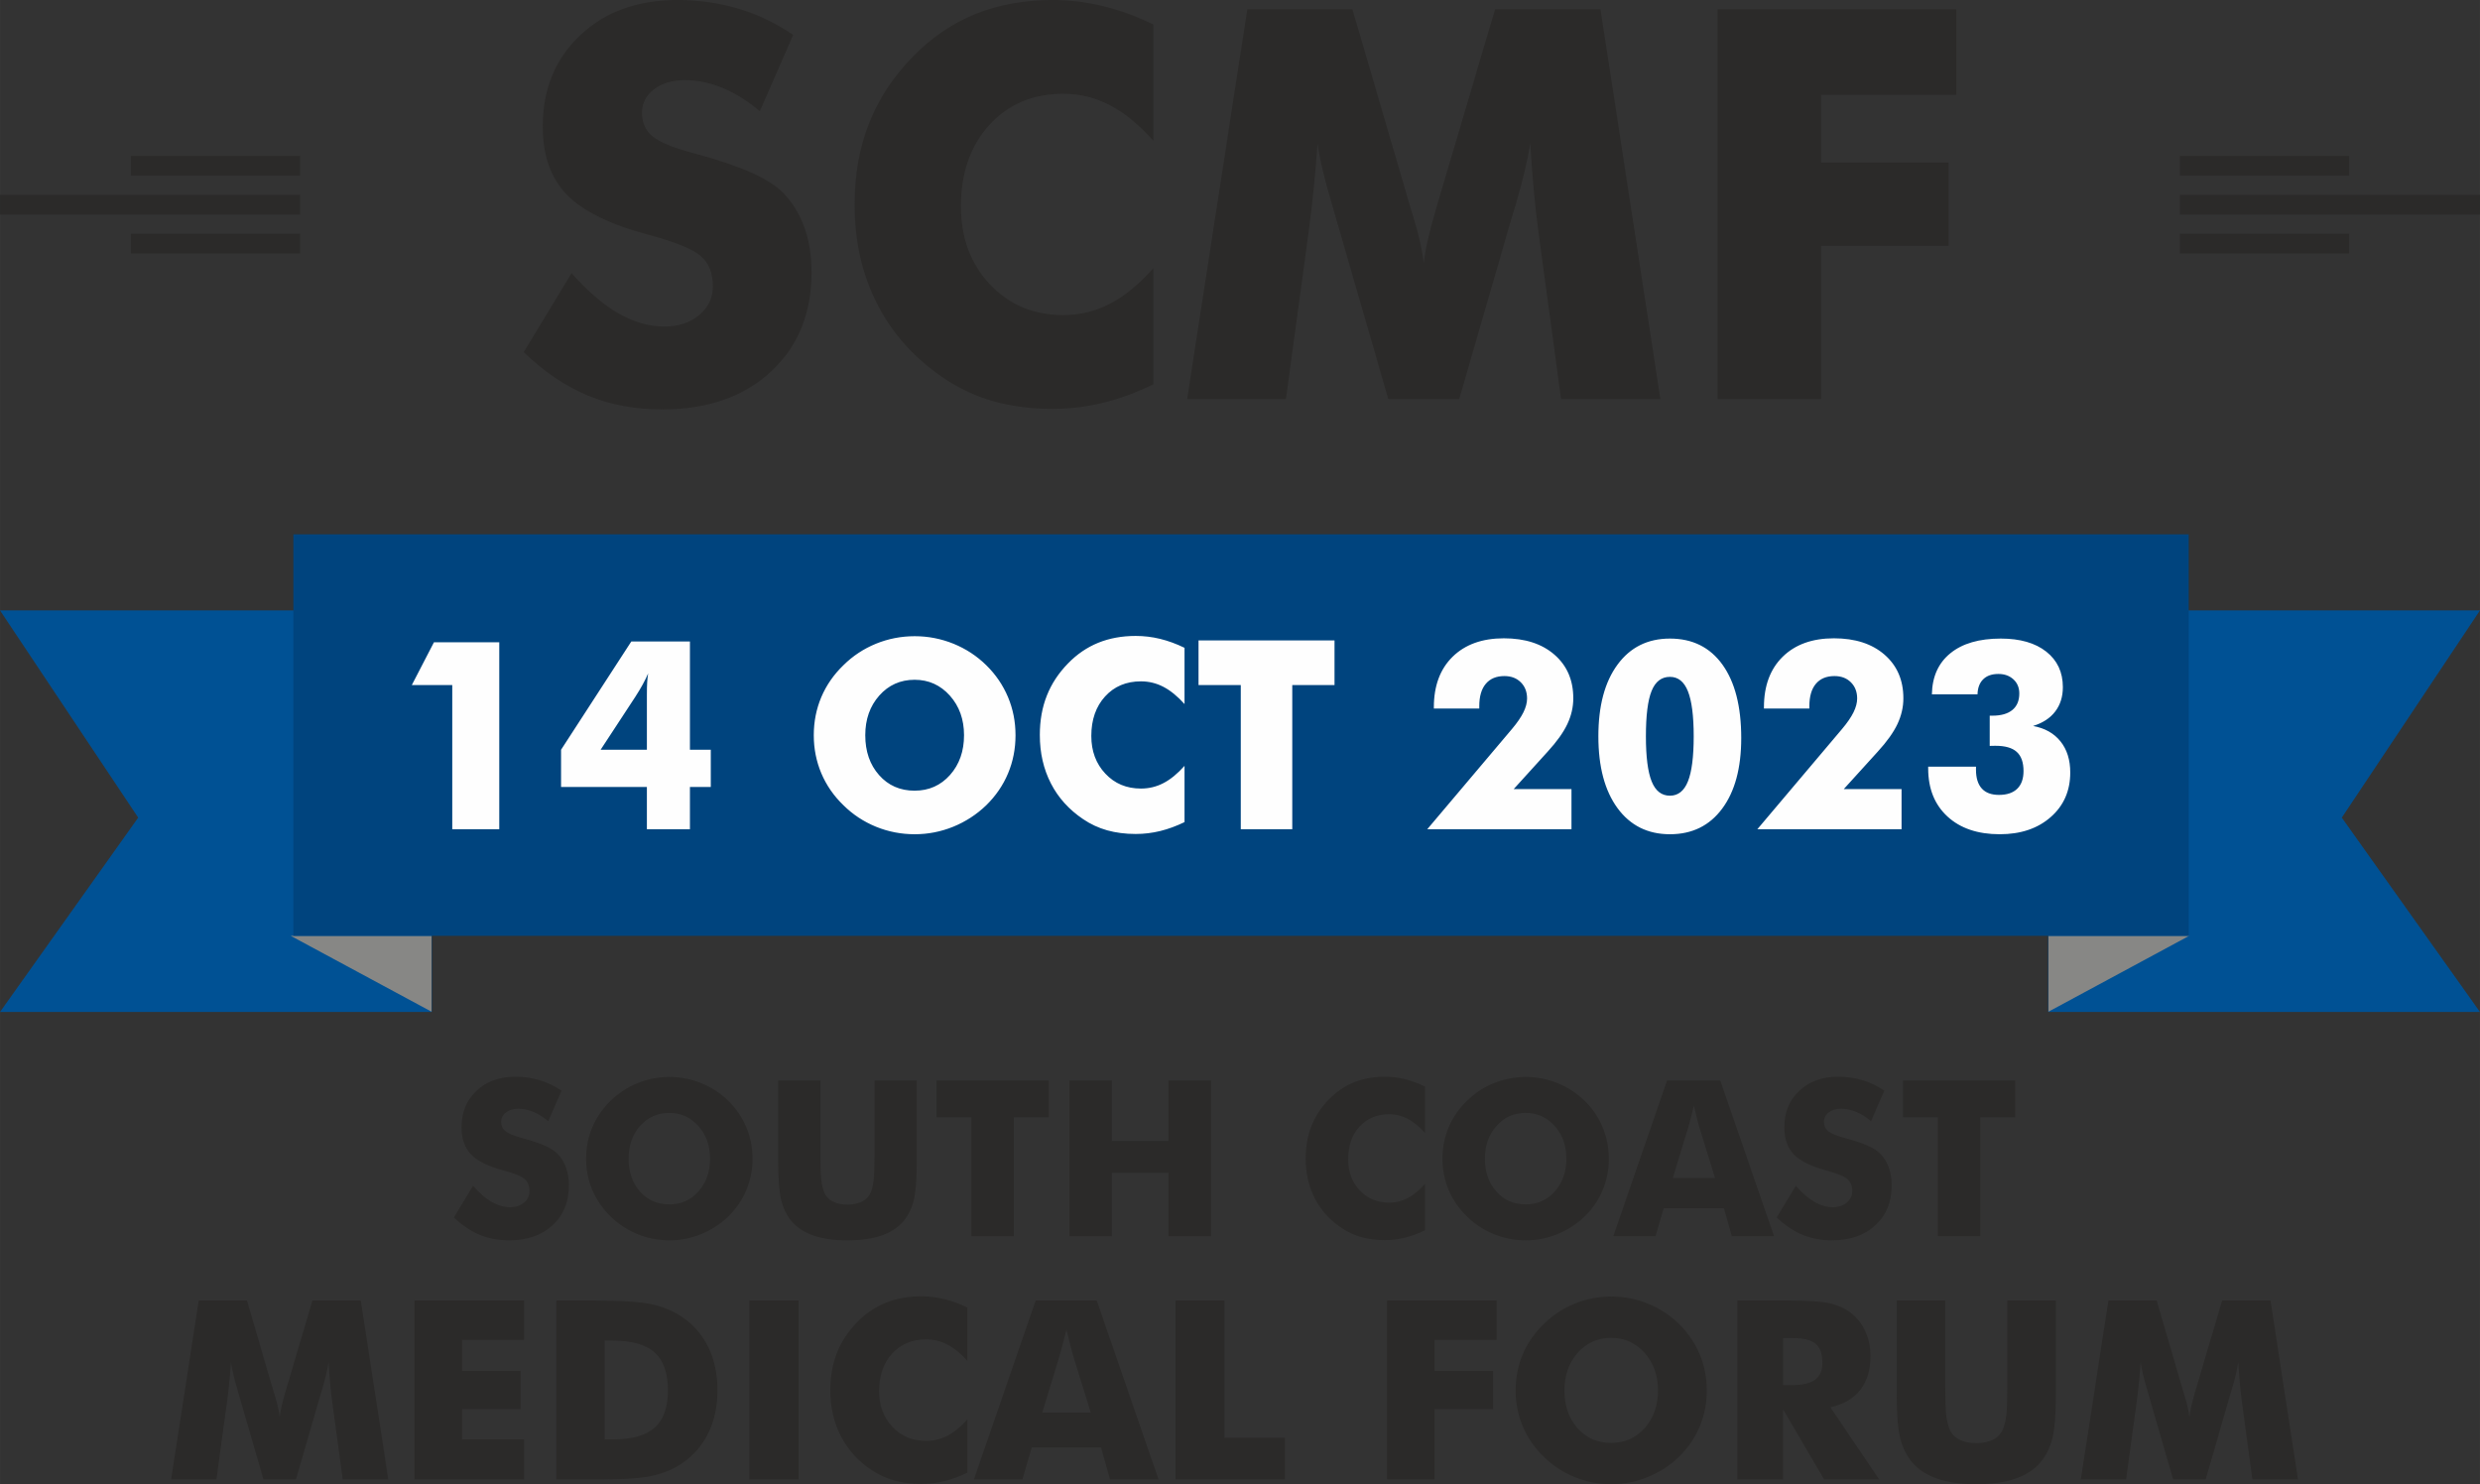 <?xml version="1.0" encoding="UTF-8"?>
<!DOCTYPE svg PUBLIC "-//W3C//DTD SVG 1.1//EN" "http://www.w3.org/Graphics/SVG/1.1/DTD/svg11.dtd">
<!-- Creator: CorelDRAW 2019 -->
<svg xmlns="http://www.w3.org/2000/svg" xml:space="preserve" width="68.73mm" height="41.133mm" version="1.1" style="shape-rendering:geometricPrecision; text-rendering:geometricPrecision; image-rendering:optimizeQuality; fill-rule:evenodd; clip-rule:evenodd"
viewBox="0 0 6346.07 3797.99"
 xmlns:xlink="http://www.w3.org/1999/xlink">
 <rect x="0" y="0" width="6346.07" height="3797.99" fill="#333333" stroke="none"/>
 <defs>
  <style type="text/css">
   <![CDATA[
    .fil4 {fill:#2B2A29}
    .fil5 {fill:#FEFEFE;fill-rule:nonzero}
    .fil0 {fill:#2B2A29;fill-rule:nonzero}
    .fil3 {fill:#00447E;fill-rule:nonzero}
    .fil1 {fill:#005194;fill-rule:nonzero}
    .fil2 {fill:#878785;fill-rule:nonzero}
   ]]>
  </style>
 </defs>
 <g id="Layer_x0020_1">
  <path class="fil0" d="M1462.57 698.93c40.46,45.8 80.22,79.99 119.52,102.78 39.29,22.55 78.34,33.95 117.42,33.95 36.27,0 66.26,-9.77 89.52,-29.31 23.47,-19.53 35.11,-44.18 35.11,-74.17 0,-33.01 -9.99,-58.59 -30.23,-76.5 -20.22,-17.9 -65.8,-36.51 -136.95,-55.57 -97.66,-26.28 -166.95,-60.68 -207.39,-102.78 -40.46,-42.32 -60.7,-100.21 -60.7,-173.69 0,-95.55 31.86,-173.21 95.81,-233.43 63.7,-60.23 146.71,-90.22 248.31,-90.22 55.1,0 107.19,7.44 156.49,22.09 49.29,14.88 96.03,37.2 140.2,67.19l-85.33 195.3c-30.91,-26.27 -62.54,-46.03 -95.08,-59.52 -32.33,-13.25 -64.41,-19.98 -96.27,-19.98 -32.55,0 -59.06,7.89 -79.52,23.48 -20.46,15.58 -30.69,35.8 -30.69,60.22 0,24.87 8.84,44.87 26.73,59.98 17.9,14.88 52.56,29.31 103.72,42.8l12.31 3.47c110.91,29.99 183.92,62.78 218.8,98.82 23.72,24.41 41.61,53.94 53.94,88.11 12.32,34.42 18.37,72.32 18.37,114.17 0,105.79 -34.64,190.89 -104.15,255.06 -69.54,64.41 -162.3,96.5 -278.09,96.5 -69.53,0 -132.77,-11.86 -189.97,-35.34 -56.96,-23.72 -111.84,-60.7 -164.39,-111.15l122.54 -202.28zm1488.77 -636.15l0 297.15c-37.2,-41.39 -74.4,-71.6 -111.37,-90.91 -36.98,-19.3 -76.74,-29.07 -118.81,-29.07 -78.12,0 -141.36,26.74 -189.74,79.98 -48.35,53.25 -72.55,122.78 -72.55,208.57 0,79.98 24.65,146.26 73.95,198.8 49.29,52.77 112.07,79.05 188.33,79.05 42.08,0 81.84,-9.54 118.81,-28.84 36.97,-19.06 74.17,-49.51 111.37,-91.14l0 297.16c-43.02,20.92 -86.03,36.73 -128.57,47.19 -42.79,10.47 -85.81,15.59 -129.51,15.59 -54.41,0 -104.63,-6.51 -150.67,-19.3 -46.04,-13.03 -88.35,-32.79 -126.96,-59.07 -74.4,-49.99 -131.14,-112.77 -170.21,-188.57 -39.06,-76.02 -58.59,-161.35 -58.59,-256.23 0,-76.26 12.33,-145.55 37.21,-208.09 24.63,-62.54 62.08,-119.05 111.82,-169.97 47.21,-48.6 100.46,-84.86 159.75,-109.05 59.28,-23.93 125.09,-36.03 197.64,-36.03 43.7,0 86.72,5.12 129.51,15.57 42.55,10.47 85.56,26.28 128.57,47.21zm1297.41 958.41l-254.13 0 -58.36 -431.31c-4.17,-30.45 -7.9,-64.18 -11.38,-101.6 -3.26,-37.2 -6.52,-77.9 -9.08,-121.83 -6.51,42.32 -18.84,94.86 -37.44,158.1 -4.17,13.02 -7.19,22.78 -9.05,29.29l-135.32 467.35 -181.36 0 -135.32 -467.35c-1.87,-6.51 -4.65,-16.27 -8.37,-29.29 -19.06,-63.24 -31.38,-115.56 -37.44,-157.41 -2.56,37.66 -5.82,75.09 -9.53,112.07 -3.48,36.96 -7.89,73.93 -12.79,110.67l-58.59 431.31 -252.74 0 153.92 -997.47 269.01 0 150.44 514.31c0.93,3.72 2.79,9.54 5.59,17.9 13.95,45.82 22.78,85.09 26.5,117.88 1.86,-17.9 5.12,-37.44 10.23,-59.06 4.89,-21.62 11.86,-47.65 20.46,-78.12l151.82 -512.91 269.73 0 153.21 997.47zm146.27 0l0 -997.47 611.03 0 0 219.02 -345.97 0 0 172.99 326.21 0 0 213.45 -326.21 0 0 392.01 -265.06 0z"/>
  <polygon class="fil1" points="6346.07,2589.63 5241.12,2589.63 5241.12,1562.05 6346.07,1562.05 5992.49,2092.33 "/>
  <polygon class="fil2" points="5241.84,2394.8 5241.84,2588.94 5601.89,2394.8 "/>
  <polygon class="fil1" points="-0,2589.63 1104.91,2589.63 1104.91,1562.05 -0,1562.05 353.59,2092.33 "/>
  <polygon class="fil2" points="1104.21,2394.8 1104.21,2588.94 743.92,2394.8 "/>
  <polygon class="fil3" points="750.66,2394.8 5600.73,2394.8 5600.73,1367.35 750.66,1367.35 "/>
  <path class="fil0" d="M1210.43 3034.61c16.16,18.29 32.04,31.96 47.74,41.06 15.71,9 31.3,13.55 46.91,13.55 14.49,0 26.47,-3.9 35.76,-11.7 9.38,-7.81 14.03,-17.65 14.03,-29.64 0,-13.19 -4,-23.4 -12.08,-30.55 -8.09,-7.16 -26.29,-14.59 -54.72,-22.2 -39,-10.5 -66.69,-24.26 -82.85,-41.06 -16.17,-16.91 -24.24,-40.04 -24.24,-69.39 0,-38.19 12.71,-69.2 38.25,-93.27 25.46,-24.05 58.62,-36.04 99.21,-36.04 22.02,0 42.82,2.97 62.51,8.83 19.7,5.94 38.36,14.86 56.01,26.84l-34.08 78.04c-12.35,-10.5 -24.99,-18.4 -37.99,-23.79 -12.93,-5.29 -25.74,-7.99 -38.47,-7.99 -13,0 -23.58,3.16 -31.76,9.38 -8.18,6.23 -12.27,14.3 -12.27,24.06 0,9.94 3.55,17.93 10.69,23.97 7.16,5.93 20.98,11.7 41.43,17.08l4.92 1.4c44.31,11.98 73.47,25.08 87.4,39.47 9.48,9.75 16.64,21.55 21.56,35.2 4.92,13.75 7.33,28.89 7.33,45.62 0,42.25 -13.85,76.25 -41.62,101.89 -27.76,25.72 -64.83,38.55 -111.09,38.55 -27.77,0 -53.04,-4.74 -75.89,-14.12 -22.75,-9.48 -44.69,-24.25 -65.67,-44.39l48.96 -80.82zm715.13 -69.67c0,28.72 -5.29,55.55 -15.79,80.54 -10.49,25.08 -25.82,47.47 -45.98,67.25 -20.34,19.61 -43.56,34.65 -69.66,45.34 -26.1,10.58 -53.24,15.88 -81.28,15.88 -28.51,0 -55.83,-5.3 -81.84,-15.88 -26.01,-10.68 -48.86,-25.72 -68.64,-45.34 -20.53,-19.78 -36.04,-42.26 -46.73,-67.52 -10.59,-25.17 -15.88,-51.93 -15.88,-80.27 0,-28.5 5.29,-55.27 15.88,-80.43 10.69,-25.08 26.19,-47.56 46.73,-67.36 19.78,-19.59 42.63,-34.64 68.64,-45.32 26,-10.59 53.32,-15.88 81.84,-15.88 28.24,0 55.54,5.29 81.74,15.88 26.19,10.67 49.23,25.72 69.19,45.32 19.97,19.62 35.22,41.99 45.89,67.26 10.59,25.18 15.88,52.03 15.88,80.53zm-212.9 117.05c30.1,0 55,-11.06 74.69,-33.18 19.69,-22.2 29.54,-50.16 29.54,-83.88 0,-33.33 -9.94,-61.2 -29.91,-83.6 -19.97,-22.28 -44.77,-33.43 -74.32,-33.43 -30.09,0 -54.98,11.15 -74.67,33.35 -19.7,22.2 -29.55,50.16 -29.55,83.68 0,34.1 9.67,62.15 29.08,84.07 19.42,22 44.5,32.98 75.14,32.98zm278.68 -317.13l108.11 0 0 193.86c0,28.41 0.75,48.95 2.14,61.31 1.49,12.44 3.9,22.85 7.43,31.21 4.09,10.12 11.42,17.93 21.73,23.31 10.32,5.29 22.94,7.99 37.81,7.99 14.86,0 27.4,-2.7 37.71,-7.99 10.22,-5.38 17.56,-13.19 21.83,-23.31 3.55,-8.36 5.95,-18.77 7.43,-31.21 1.4,-12.36 2.14,-32.9 2.14,-61.31l0 -27.23 0 -166.63 108.11 0 0 210.68c0,43.75 -2.59,75.98 -7.89,96.78 -5.29,20.71 -14.11,38.46 -26.66,53.22 -13.56,16.08 -32.22,28.24 -56.01,36.32 -23.78,8.09 -52.57,12.08 -86.48,12.08 -34.17,0 -62.97,-3.99 -86.66,-12.08 -23.68,-8.08 -42.45,-20.25 -56.18,-36.32 -12.36,-14.76 -21.19,-32.51 -26.57,-53.22 -5.29,-20.8 -7.99,-53.04 -7.99,-96.78l0 -41.34 0 -169.34zm494.25 398.49l0 -304.29 -89.17 0 0 -94.2 287.02 0 0 94.2 -89.17 0 0 304.29 -108.69 0zm250.91 0l0 -398.49 108.68 0 0 154.94 144.9 0 0 -154.94 108.69 0 0 398.49 -108.69 0 0 -162.17 -144.9 0 0 162.17 -108.68 0zm910.01 -382.88l0 118.71c-14.86,-16.54 -29.72,-28.62 -44.49,-36.32 -14.77,-7.72 -30.66,-11.62 -47.47,-11.62 -31.21,0 -56.47,10.67 -75.81,31.96 -19.31,21.27 -28.97,49.04 -28.97,83.32 0,31.96 9.84,58.43 29.55,79.42 19.69,21.09 44.76,31.59 75.23,31.59 16.8,0 32.7,-3.8 47.47,-11.52 14.76,-7.62 29.63,-19.78 44.49,-36.42l0 118.71c-17.17,8.36 -34.37,14.68 -51.36,18.85 -17.1,4.18 -34.27,6.23 -51.75,6.23 -21.74,0 -41.79,-2.6 -60.18,-7.72 -18.39,-5.2 -35.3,-13.1 -50.72,-23.59 -29.73,-19.97 -52.39,-45.04 -68,-75.33 -15.6,-30.38 -23.4,-64.46 -23.4,-102.36 0,-30.46 4.92,-58.15 14.87,-83.13 9.84,-24.99 24.8,-47.57 44.67,-67.91 18.86,-19.4 40.13,-33.9 63.81,-43.56 23.69,-9.57 49.98,-14.39 78.95,-14.39 17.48,0 34.65,2.05 51.75,6.23 16.99,4.17 34.18,10.5 51.36,18.85zm470.38 184.46c0,28.72 -5.29,55.55 -15.79,80.54 -10.48,25.08 -25.82,47.47 -45.97,67.25 -20.34,19.61 -43.57,34.65 -69.67,45.34 -26.09,10.58 -53.23,15.88 -81.27,15.88 -28.52,0 -55.83,-5.3 -81.84,-15.88 -26,-10.68 -48.86,-25.72 -68.63,-45.34 -20.53,-19.78 -36.05,-42.26 -46.74,-67.52 -10.58,-25.17 -15.88,-51.93 -15.88,-80.27 0,-28.5 5.3,-55.27 15.88,-80.43 10.69,-25.08 26.2,-47.56 46.74,-67.36 19.77,-19.59 42.63,-34.64 68.63,-45.32 26.01,-10.59 53.32,-15.88 81.84,-15.88 28.24,0 55.53,5.29 81.73,15.88 26.19,10.67 49.23,25.72 69.2,45.32 19.96,19.62 35.21,41.99 45.88,67.26 10.59,25.18 15.88,52.03 15.88,80.53zm-212.89 117.05c30.09,0 55,-11.06 74.69,-33.18 19.69,-22.2 29.53,-50.16 29.53,-83.88 0,-33.33 -9.94,-61.2 -29.91,-83.6 -19.96,-22.28 -44.76,-33.43 -74.31,-33.43 -30.1,0 -54.98,11.15 -74.68,33.35 -19.69,22.2 -29.54,50.16 -29.54,83.68 0,34.1 9.66,62.15 29.07,84.07 19.42,22 44.5,32.98 75.15,32.98zm376.57 -67.45l108.03 0 -40.6 -131.52c-1.2,-4 -2.97,-10.41 -5.1,-19.33 -2.23,-8.92 -5.02,-20.34 -8.46,-34.27 -2.33,9.75 -4.64,19.14 -6.96,28.06 -2.23,8.82 -4.55,17.37 -6.89,25.54l-40.03 131.52zm-152.24 148.81l137.57 -398.49 136.08 0 137.66 398.49 -108.02 0 -20.17 -71.35 -154.28 0 -20.72 71.35 -108.12 0zm467.04 -128.74c16.16,18.29 32.04,31.96 47.75,41.06 15.7,9 31.29,13.55 46.91,13.55 14.49,0 26.47,-3.9 35.76,-11.7 9.38,-7.81 14.03,-17.65 14.03,-29.64 0,-13.19 -4,-23.4 -12.08,-30.55 -8.09,-7.16 -26.29,-14.59 -54.72,-22.2 -39,-10.5 -66.68,-24.26 -82.85,-41.06 -16.16,-16.91 -24.24,-40.04 -24.24,-69.39 0,-38.19 12.71,-69.2 38.26,-93.27 25.46,-24.05 58.61,-36.04 99.2,-36.04 22.02,0 42.82,2.97 62.51,8.83 19.7,5.94 38.36,14.86 56.01,26.84l-34.08 78.04c-12.35,-10.5 -24.99,-18.4 -37.99,-23.79 -12.93,-5.29 -25.74,-7.99 -38.47,-7.99 -13,0 -23.58,3.16 -31.76,9.38 -8.18,6.23 -12.26,14.3 -12.26,24.06 0,9.94 3.54,17.93 10.68,23.97 7.16,5.93 20.99,11.7 41.43,17.08l4.92 1.4c44.31,11.98 73.47,25.08 87.4,39.47 9.48,9.75 16.64,21.55 21.56,35.2 4.92,13.75 7.33,28.89 7.33,45.62 0,42.25 -13.85,76.25 -41.62,101.89 -27.76,25.72 -64.83,38.55 -111.09,38.55 -27.77,0 -53.04,-4.74 -75.89,-14.12 -22.75,-9.48 -44.68,-24.25 -65.67,-44.39l48.96 -80.82zm363.46 128.74l0 -304.29 -89.18 0 0 -94.2 287.03 0 0 94.2 -89.18 0 0 304.29 -108.68 0z"/>
  <path class="fil0" d="M993.58 3785.83l-116.63 0 -26.78 -197.93c-1.93,-13.99 -3.63,-29.45 -5.24,-46.63 -1.49,-17.08 -2.98,-35.74 -4.16,-55.93 -2.98,19.43 -8.63,43.54 -17.17,72.56 -1.91,5.97 -3.31,10.45 -4.16,13.44l-62.09 214.47 -83.24 0 -62.09 -214.47c-0.87,-2.99 -2.14,-7.47 -3.85,-13.44 -8.74,-29.02 -14.39,-53.03 -17.17,-72.23 -1.18,17.28 -2.67,34.47 -4.38,51.43 -1.61,16.97 -3.63,33.93 -5.87,50.79l-26.88 197.93 -115.98 0 70.63 -457.75 123.46 0 69.04 236.02c0.42,1.71 1.27,4.37 2.56,8.23 6.39,21.01 10.45,39.04 12.16,54.09 0.85,-8.21 2.35,-17.17 4.7,-27.11 2.23,-9.92 5.44,-21.87 9.38,-35.84l69.67 -235.39 123.77 0 70.32 457.75zm67.12 0l0 -457.75 280.42 0 0 100.52 -158.77 0 0 79.38 149.7 0 0 97.95 -149.7 0 0 77.47 158.77 0 0 102.43 -280.42 0zm362.9 0l0 -457.75 95.4 0c71.06,0 121.32,3.31 150.76,10.04 29.56,6.6 55.38,17.82 77.67,33.4 29.03,20.27 51.02,46.2 65.94,77.68 15.05,31.58 22.52,67.64 22.52,108.09 0,40.44 -7.47,76.4 -22.52,107.97 -14.92,31.59 -36.91,57.51 -65.94,77.78 -22.08,15.37 -47.27,26.37 -75.64,32.98 -28.28,6.51 -72.24,9.82 -131.78,9.82l-21.02 0 -95.4 0zm123.56 -102.43l20.92 0c48.96,0 84.82,-10.04 107.34,-30.2 22.51,-20.05 33.71,-51.95 33.71,-95.81 0,-43.75 -11.2,-75.76 -33.71,-96.25 -22.52,-20.37 -58.37,-30.62 -107.34,-30.62l-20.92 0 0 252.88zm370.16 102.43l0 -457.75 126.12 0 0 457.75 -126.12 0zm558.15 -439.81l0 136.35c-17.07,-18.99 -34.14,-32.86 -51.11,-41.71 -16.96,-8.86 -35.21,-13.34 -54.52,-13.34 -35.85,0 -64.87,12.27 -87.08,36.69 -22.18,24.43 -33.29,56.34 -33.29,95.72 0,36.71 11.31,67.12 33.93,91.23 22.63,24.21 51.43,36.27 86.43,36.27 19.32,0 37.56,-4.38 54.52,-13.22 16.97,-8.76 34.03,-22.73 51.11,-41.83l0 136.35c-19.73,9.6 -39.48,16.86 -59,21.66 -19.63,4.81 -39.37,7.16 -59.43,7.16 -24.97,0 -48.01,-2.99 -69.14,-8.86 -21.13,-5.96 -40.55,-15.03 -58.25,-27.09 -34.16,-22.94 -60.19,-51.76 -78.11,-86.53 -17.93,-34.9 -26.88,-74.05 -26.88,-117.59 0,-35 5.65,-66.79 17.06,-95.51 11.3,-28.7 28.49,-54.62 51.32,-77.98 21.66,-22.31 46.09,-38.95 73.3,-50.05 27.21,-10.99 57.41,-16.53 90.7,-16.53 20.06,0 39.8,2.35 59.43,7.15 19.52,4.8 39.27,12.06 59,21.67zm191.53 268.87l124.11 0 -46.64 -151.09c-1.38,-4.6 -3.42,-11.96 -5.87,-22.2 -2.56,-10.25 -5.75,-23.36 -9.7,-39.38 -2.67,11.22 -5.34,21.99 -8.01,32.22 -2.56,10.14 -5.24,19.95 -7.89,29.35l-45.99 151.09zm-174.87 170.94l158.01 -457.75 156.32 0 158.13 457.75 -124.1 0 -23.15 -81.95 -177.22 0 -23.81 81.95 -124.18 0zm516.11 0l0 -457.75 124.84 0 0 350.84 154.94 0 0 106.91 -279.78 0zm541.09 0l0 -457.75 280.42 0 0 100.52 -158.78 0 0 79.38 149.71 0 0 97.95 -149.71 0 0 179.9 -121.64 0zm818.18 -227.92c0,32.96 -6.08,63.8 -18.14,92.52 -12.04,28.8 -29.65,54.52 -52.81,77.25 -23.36,22.51 -50.04,39.8 -80.03,52.07 -29.97,12.17 -61.14,18.25 -93.36,18.25 -32.76,0 -64.12,-6.08 -94,-18.25 -29.88,-12.26 -56.12,-29.56 -78.85,-52.07 -23.58,-22.72 -41.39,-48.55 -53.66,-77.58 -12.16,-28.92 -18.25,-59.64 -18.25,-92.19 0,-32.76 6.08,-63.49 18.25,-92.4 12.27,-28.82 30.08,-54.62 53.66,-77.37 22.73,-22.51 48.97,-39.8 78.85,-52.07 29.89,-12.17 61.24,-18.25 94,-18.25 32.44,0 63.81,6.08 93.89,18.25 30.1,12.26 56.54,29.56 79.49,52.07 22.94,22.51 40.44,48.23 52.71,77.25 12.16,28.92 18.25,59.76 18.25,92.52zm-244.55 134.45c34.57,0 63.17,-12.7 85.78,-38.1 22.63,-25.49 33.93,-57.62 33.93,-96.35 0,-38.3 -11.4,-70.31 -34.35,-96.03 -22.94,-25.61 -51.43,-38.42 -85.36,-38.42 -34.57,0 -63.17,12.81 -85.8,38.3 -22.61,25.52 -33.93,57.63 -33.93,96.15 0,39.17 11.11,71.38 33.42,96.56 22.29,25.29 51.11,37.88 86.31,37.88zm322.66 93.47l0 -457.75 130.61 0c51,0 86.65,2.35 106.7,7.05 20.05,4.68 37.44,12.58 52.08,23.56 16.43,12.49 29.12,28.49 37.97,47.81 8.86,19.42 13.24,40.77 13.24,64.13 0,35.44 -8.74,64.24 -26.14,86.43 -17.51,22.19 -42.9,36.92 -76.3,44.18l124.84 184.58 -140.85 0 -104.99 -179.27 0 179.27 -117.17 0zm117.17 -241.36l23.05 0c26.89,0 46.51,-4.59 58.9,-13.77 12.37,-9.18 18.56,-23.58 18.56,-43.1 0,-22.94 -5.76,-39.27 -17.28,-48.98 -11.62,-9.71 -30.94,-14.51 -58.25,-14.51l-24.97 0 0 120.37zm290.75 -216.39l124.21 0 0 222.68c0,32.66 0.85,56.24 2.46,70.42 1.71,14.3 4.47,26.26 8.53,35.86 4.7,11.63 13.13,20.6 24.97,26.79 11.85,6.08 26.36,9.17 43.43,9.17 17.07,0 31.48,-3.09 43.31,-9.17 11.74,-6.19 20.17,-15.15 25.09,-26.79 4.04,-9.6 6.82,-21.56 8.53,-35.86 1.59,-14.18 2.46,-37.76 2.46,-70.42l0 -31.25 0 -191.43 124.2 0 0 242c0,50.26 -2.98,87.28 -9.07,111.2 -6.08,23.79 -16.22,44.16 -30.64,61.12 -15.58,18.47 -37.02,32.45 -64.34,41.73 -27.31,9.28 -60.4,13.87 -99.34,13.87 -39.27,0 -72.33,-4.59 -99.54,-13.87 -27.21,-9.28 -48.76,-23.26 -64.55,-41.73 -14.2,-16.96 -24.34,-37.34 -30.53,-61.12 -6.08,-23.91 -9.18,-60.94 -9.18,-111.2l0 -47.48 0 -194.52zm1026.79 457.75l-116.62 0 -26.78 -197.93c-1.93,-13.99 -3.63,-29.45 -5.24,-46.63 -1.49,-17.08 -2.99,-35.74 -4.16,-55.93 -2.99,19.43 -8.64,43.54 -17.17,72.56 -1.92,5.97 -3.31,10.45 -4.16,13.44l-62.09 214.47 -83.24 0 -62.09 -214.47c-0.86,-2.99 -2.13,-7.47 -3.85,-13.44 -8.74,-29.02 -14.39,-53.03 -17.17,-72.23 -1.17,17.28 -2.66,34.47 -4.37,51.43 -1.61,16.97 -3.63,33.93 -5.87,50.79l-26.89 197.93 -115.98 0 70.64 -457.75 123.46 0 69.04 236.02c0.42,1.71 1.27,4.37 2.56,8.23 6.39,21.01 10.45,39.04 12.16,54.09 0.85,-8.21 2.35,-17.17 4.7,-27.11 2.23,-9.92 5.44,-21.87 9.38,-35.84l69.67 -235.39 123.77 0 70.31 457.75z"/>
  <g id="_999766376">
   <polygon class="fil4" points="5578.14,498.67 6346.07,498.67 6346.07,549.03 5578.14,549.03 "/>
   <polygon class="fil4" points="5578.14,598.25 6011.28,598.25 6011.28,648.61 5578.14,648.61 "/>
   <polygon class="fil4" points="5578.14,399.07 6011.28,399.07 6011.28,449.44 5578.14,449.44 "/>
  </g>
  <g id="_999770000">
   <polygon class="fil4" points="767.94,498.67 -0,498.67 -0,549.03 767.94,549.03 "/>
   <polygon class="fil4" points="767.94,598.25 334.8,598.25 334.8,648.61 767.94,648.61 "/>
   <polygon class="fil4" points="767.94,399.07 334.8,399.07 334.8,449.44 767.94,449.44 "/>
  </g>
  <path class="fil5" d="M1157.27 2121.98l0 -368.95 -103.5 0 56.65 -109.47 167.13 0 0 478.42 -120.28 0zm498.02 -203.39l0 -140.56c0,-12.95 0.22,-23.76 0.78,-32.43 0.56,-8.68 1.47,-16.11 2.47,-22.31 -4.16,9.46 -8.78,18.93 -13.96,28.38 -5.18,9.46 -11.49,20.05 -19.03,31.65l-88.64 135.26 118.37 0zm0 203.39l0 -108.11 -219.61 0 0 -95.28 179.75 -277.06 150.01 0 0 277.06 53.38 0 0 95.28 -53.38 0 0 108.11 -110.14 0zm943.32 -240.57c0,34.8 -6.42,67.36 -19.15,97.65 -12.72,30.41 -31.3,57.54 -55.74,81.53 -24.66,23.77 -52.82,42.01 -84.47,54.97 -31.65,12.83 -64.53,19.25 -98.55,19.25 -34.57,0 -67.68,-6.42 -99.22,-19.25 -31.53,-12.95 -59.24,-31.2 -83.23,-54.97 -24.88,-23.99 -43.69,-51.24 -56.65,-81.87 -12.83,-30.52 -19.26,-62.95 -19.26,-97.31 0,-34.57 6.43,-67.01 19.26,-97.52 12.95,-30.41 31.76,-57.66 56.65,-81.65 23.99,-23.77 51.7,-42.01 83.23,-54.97 31.54,-12.83 64.65,-19.26 99.22,-19.26 34.24,0 67.35,6.43 99.11,19.26 31.75,12.95 59.68,31.2 83.9,54.97 24.21,23.76 42.69,50.9 55.63,81.53 12.84,30.53 19.26,63.07 19.26,97.64zm-258.13 141.91c36.49,0 66.67,-13.4 90.54,-40.2 23.88,-26.92 35.82,-60.82 35.82,-101.71 0,-40.42 -12.05,-74.22 -36.26,-101.35 -24.22,-27.03 -54.28,-40.54 -90.1,-40.54 -36.49,0 -66.67,13.52 -90.55,40.43 -23.88,26.92 -35.82,60.81 -35.82,101.47 0,41.34 11.72,75.35 35.25,101.93 23.54,26.69 53.95,39.98 91.11,39.98zm690.6 -365.57l0 143.93c-18.01,-20.05 -36.04,-34.69 -53.94,-44.03 -17.91,-9.35 -37.16,-14.08 -57.55,-14.08 -37.84,0 -68.47,12.95 -91.9,38.74 -23.42,25.79 -35.14,59.46 -35.14,101.02 0,38.74 11.94,70.84 35.82,96.29 23.88,25.56 54.28,38.29 91.23,38.29 20.39,0 39.64,-4.62 57.55,-13.97 17.9,-9.23 35.93,-23.99 53.94,-44.14l0 143.93c-20.83,10.14 -41.67,17.79 -62.28,22.86 -20.72,5.07 -41.56,7.54 -62.73,7.54 -26.35,0 -50.68,-3.15 -72.98,-9.34 -22.3,-6.31 -42.8,-15.88 -61.48,-28.6 -36.05,-24.22 -63.53,-54.62 -82.44,-91.34 -18.92,-36.83 -28.38,-78.16 -28.38,-124.11 0,-36.93 5.97,-70.5 18.02,-100.79 11.94,-30.29 30.07,-57.66 54.17,-82.33 22.86,-23.54 48.65,-41.11 77.38,-52.81 28.72,-11.6 60.59,-17.46 95.72,-17.46 21.17,0 42.01,2.48 62.73,7.55 20.61,5.06 41.45,12.72 62.28,22.86zm143.94 464.22l0 -368.95 -108.12 0 0 -114.21 348 0 0 114.21 -108.11 0 0 368.95 -131.77 0zm846.24 0l-369.07 0 216.92 -256.67c13.18,-15.65 22.86,-29.73 29.17,-42.45 6.2,-12.61 9.34,-24.44 9.34,-35.36 0,-17.01 -5.29,-30.75 -15.99,-41.45 -10.7,-10.69 -24.66,-15.99 -42.01,-15.99 -20.72,0 -36.6,6.65 -47.63,19.82 -11.15,13.18 -16.67,32.33 -16.67,57.32l0 5.97 -116.23 0 0 -3.27c0,-54.74 15.99,-97.86 47.98,-129.29 32.1,-31.42 75.8,-47.19 131.21,-47.19 54.17,0 97.31,13.96 129.41,41.89 32.1,27.93 48.2,65.1 48.2,111.5 0,22.63 -5.07,44.6 -15.2,66.11 -10.14,21.39 -26.8,44.82 -50.23,70.39l-87.06 95.95 147.87 0 0 102.71zm434.38 -233.24c0,76.59 -16.21,136.73 -48.65,180.42 -32.44,43.81 -77.03,65.66 -133.79,65.66 -56.77,0 -101.47,-22.3 -134.13,-66.78 -32.67,-44.6 -48.99,-105.86 -48.99,-183.91 0,-77.82 16.32,-138.97 48.99,-183.35 32.66,-44.49 77.37,-66.67 134.13,-66.67 57.66,0 102.48,22.3 134.47,66.78 31.98,44.6 47.98,107.11 47.98,187.85zm-243.94 -4.62c0,52.82 4.96,91.34 14.75,115.56 9.8,24.32 25.34,36.49 46.74,36.49 20.94,0 36.26,-12.17 46.06,-36.61 9.8,-24.43 14.75,-62.84 14.75,-115.44 0,-52.14 -4.96,-90.43 -14.75,-115.09 -9.8,-24.67 -25.11,-36.94 -46.06,-36.94 -21.62,0 -37.28,12.05 -46.97,36.15 -9.69,23.99 -14.52,62.73 -14.52,115.89zm654.22 237.86l-369.07 0 216.92 -256.67c13.18,-15.65 22.86,-29.73 29.17,-42.45 6.2,-12.61 9.34,-24.44 9.34,-35.36 0,-17.01 -5.29,-30.75 -15.99,-41.45 -10.7,-10.69 -24.66,-15.99 -42.01,-15.99 -20.72,0 -36.6,6.65 -47.63,19.82 -11.15,13.18 -16.67,32.33 -16.67,57.32l0 5.97 -116.23 0 0 -3.27c0,-54.74 15.99,-97.86 47.98,-129.29 32.1,-31.42 75.8,-47.19 131.21,-47.19 54.17,0 97.31,13.96 129.41,41.89 32.1,27.93 48.2,65.1 48.2,111.5 0,22.63 -5.07,44.6 -15.2,66.11 -10.14,21.39 -26.8,44.82 -50.23,70.39l-87.06 95.95 147.87 0 0 102.71zm68.14 -160.15l122.3 0 0 7.89c0,21.17 4.96,37.16 14.87,48.09 9.91,10.93 24.55,16.33 43.92,16.33 20.27,0 35.82,-5.18 46.63,-15.65 10.8,-10.48 16.21,-25.57 16.21,-45.39 0,-22.19 -5.74,-38.51 -17.34,-48.99 -11.5,-10.47 -29.62,-15.65 -54.29,-15.65 -3.93,0 -6.98,0 -9.12,0.11 -2.02,0.11 -3.93,0.22 -5.74,0.22l0 -77.37 6.87 0c22.19,0 39.2,-4.85 51.02,-14.53 11.83,-9.69 17.79,-23.76 17.79,-42.34 0,-14.75 -4.96,-26.8 -14.98,-36.04 -10.03,-9.23 -22.86,-13.85 -38.41,-13.85 -16.78,0 -29.73,4.51 -38.96,13.63 -9.23,9 -14.07,21.85 -14.52,38.4l-116.79 0c0.9,-45.16 16.67,-80.19 47.41,-105.08 30.64,-25 73.65,-37.51 128.95,-37.51 49.33,0 88.07,11.15 116.34,33.45 28.27,22.3 42.45,52.59 42.45,90.88 0,24.44 -6.53,45.16 -19.48,62.17 -12.95,17.12 -31.87,29.39 -56.76,37.16 30.06,5.52 53.5,18.59 70.16,39.42 16.67,20.72 25,47.3 25,79.63 0,46.85 -16.68,84.91 -50.01,114.09 -33.33,29.28 -76.81,43.91 -130.42,43.91 -56.3,0 -100.9,-15.09 -133.79,-45.38 -32.89,-30.29 -49.32,-71.29 -49.32,-122.99l0 -4.62z"/>
 </g>
</svg>
